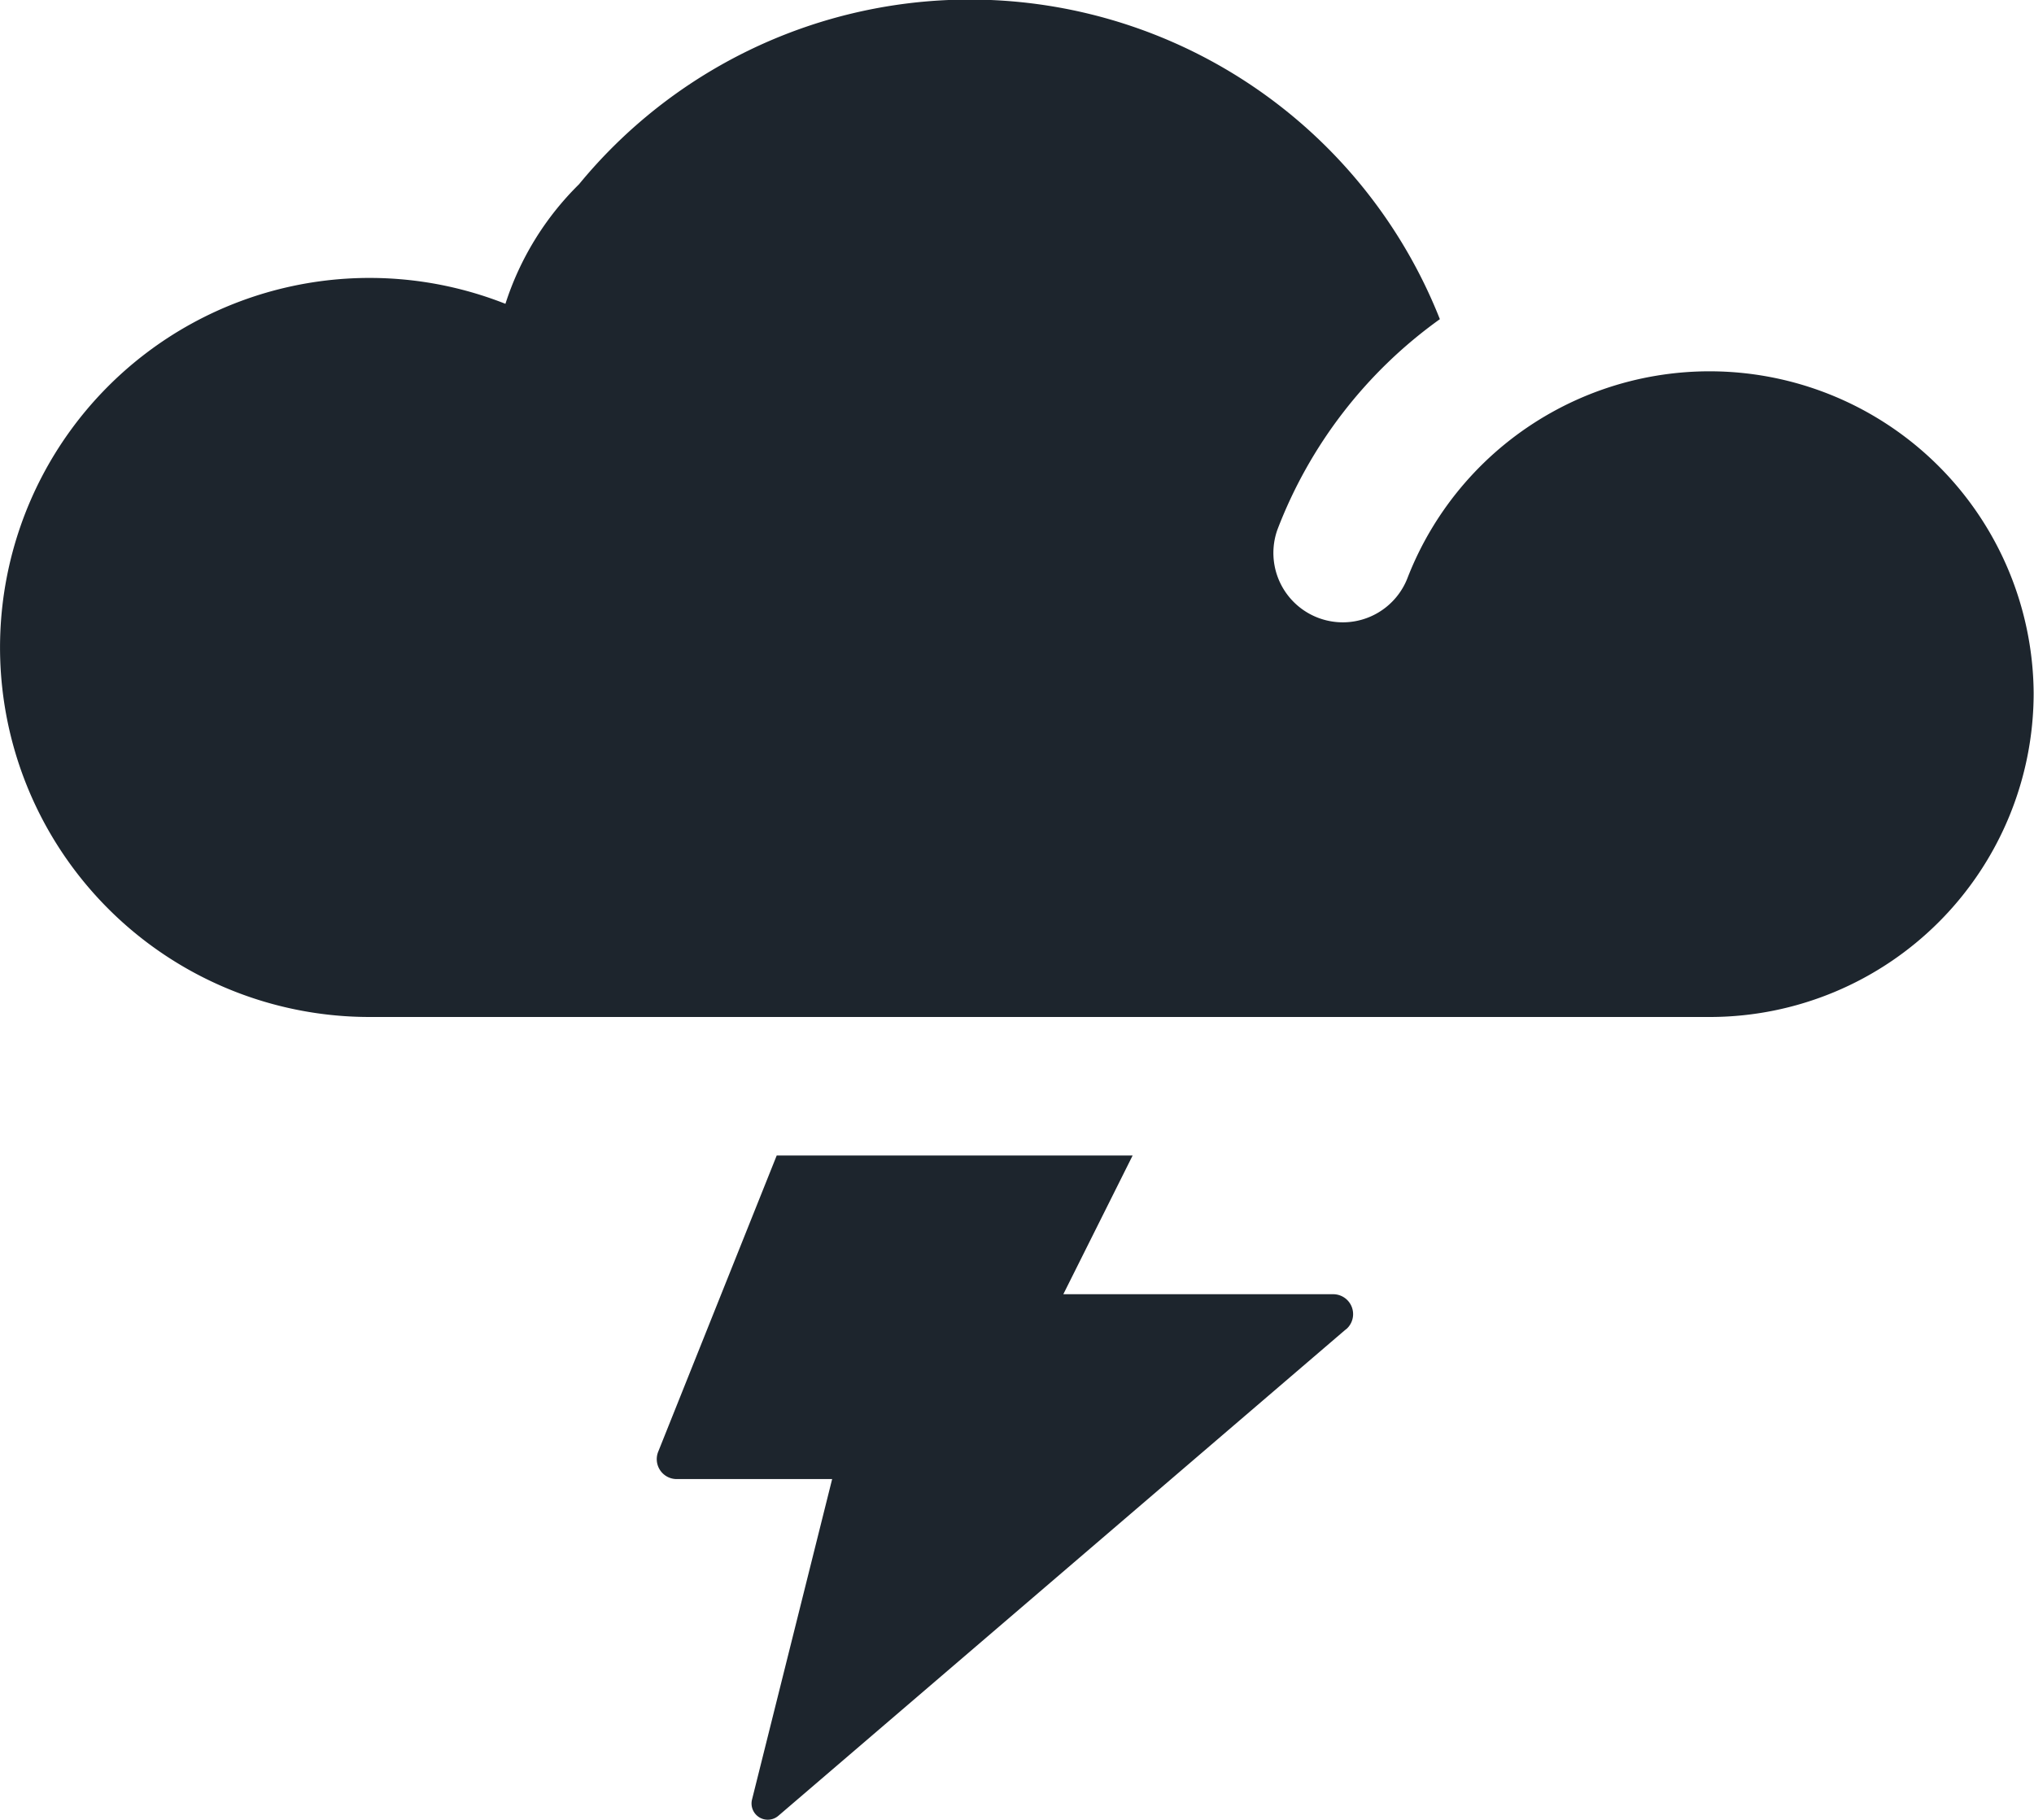 <svg xmlns="http://www.w3.org/2000/svg" width="23.184" height="20.743" viewBox="0 0 23.184 20.743"><path d="M6.6,2.1a5.763,5.763,0,0,1,9.812,1.538,5.258,5.258,0,0,0-1.852,2.4.791.791,0,0,0,1.48.558,3.694,3.694,0,0,1,7.14,1.3A3.693,3.693,0,0,1,19.5,11.592H4.215A4.212,4.212,0,1,1,5.761,3.463,3.349,3.349,0,0,1,6.6,2.1" fill="#1d252d"/><path d="M157.008,264.479l-6.47,5.546a.185.185,0,0,1-.3-.186l.913-3.652h-1.773a.227.227,0,0,1-.21-.311l1.351-3.377h4.057l-.79,1.581h3.076a.227.227,0,0,1,.147.4" transform="translate(-141.666 -249.328)" fill="#1d252d"/></svg>